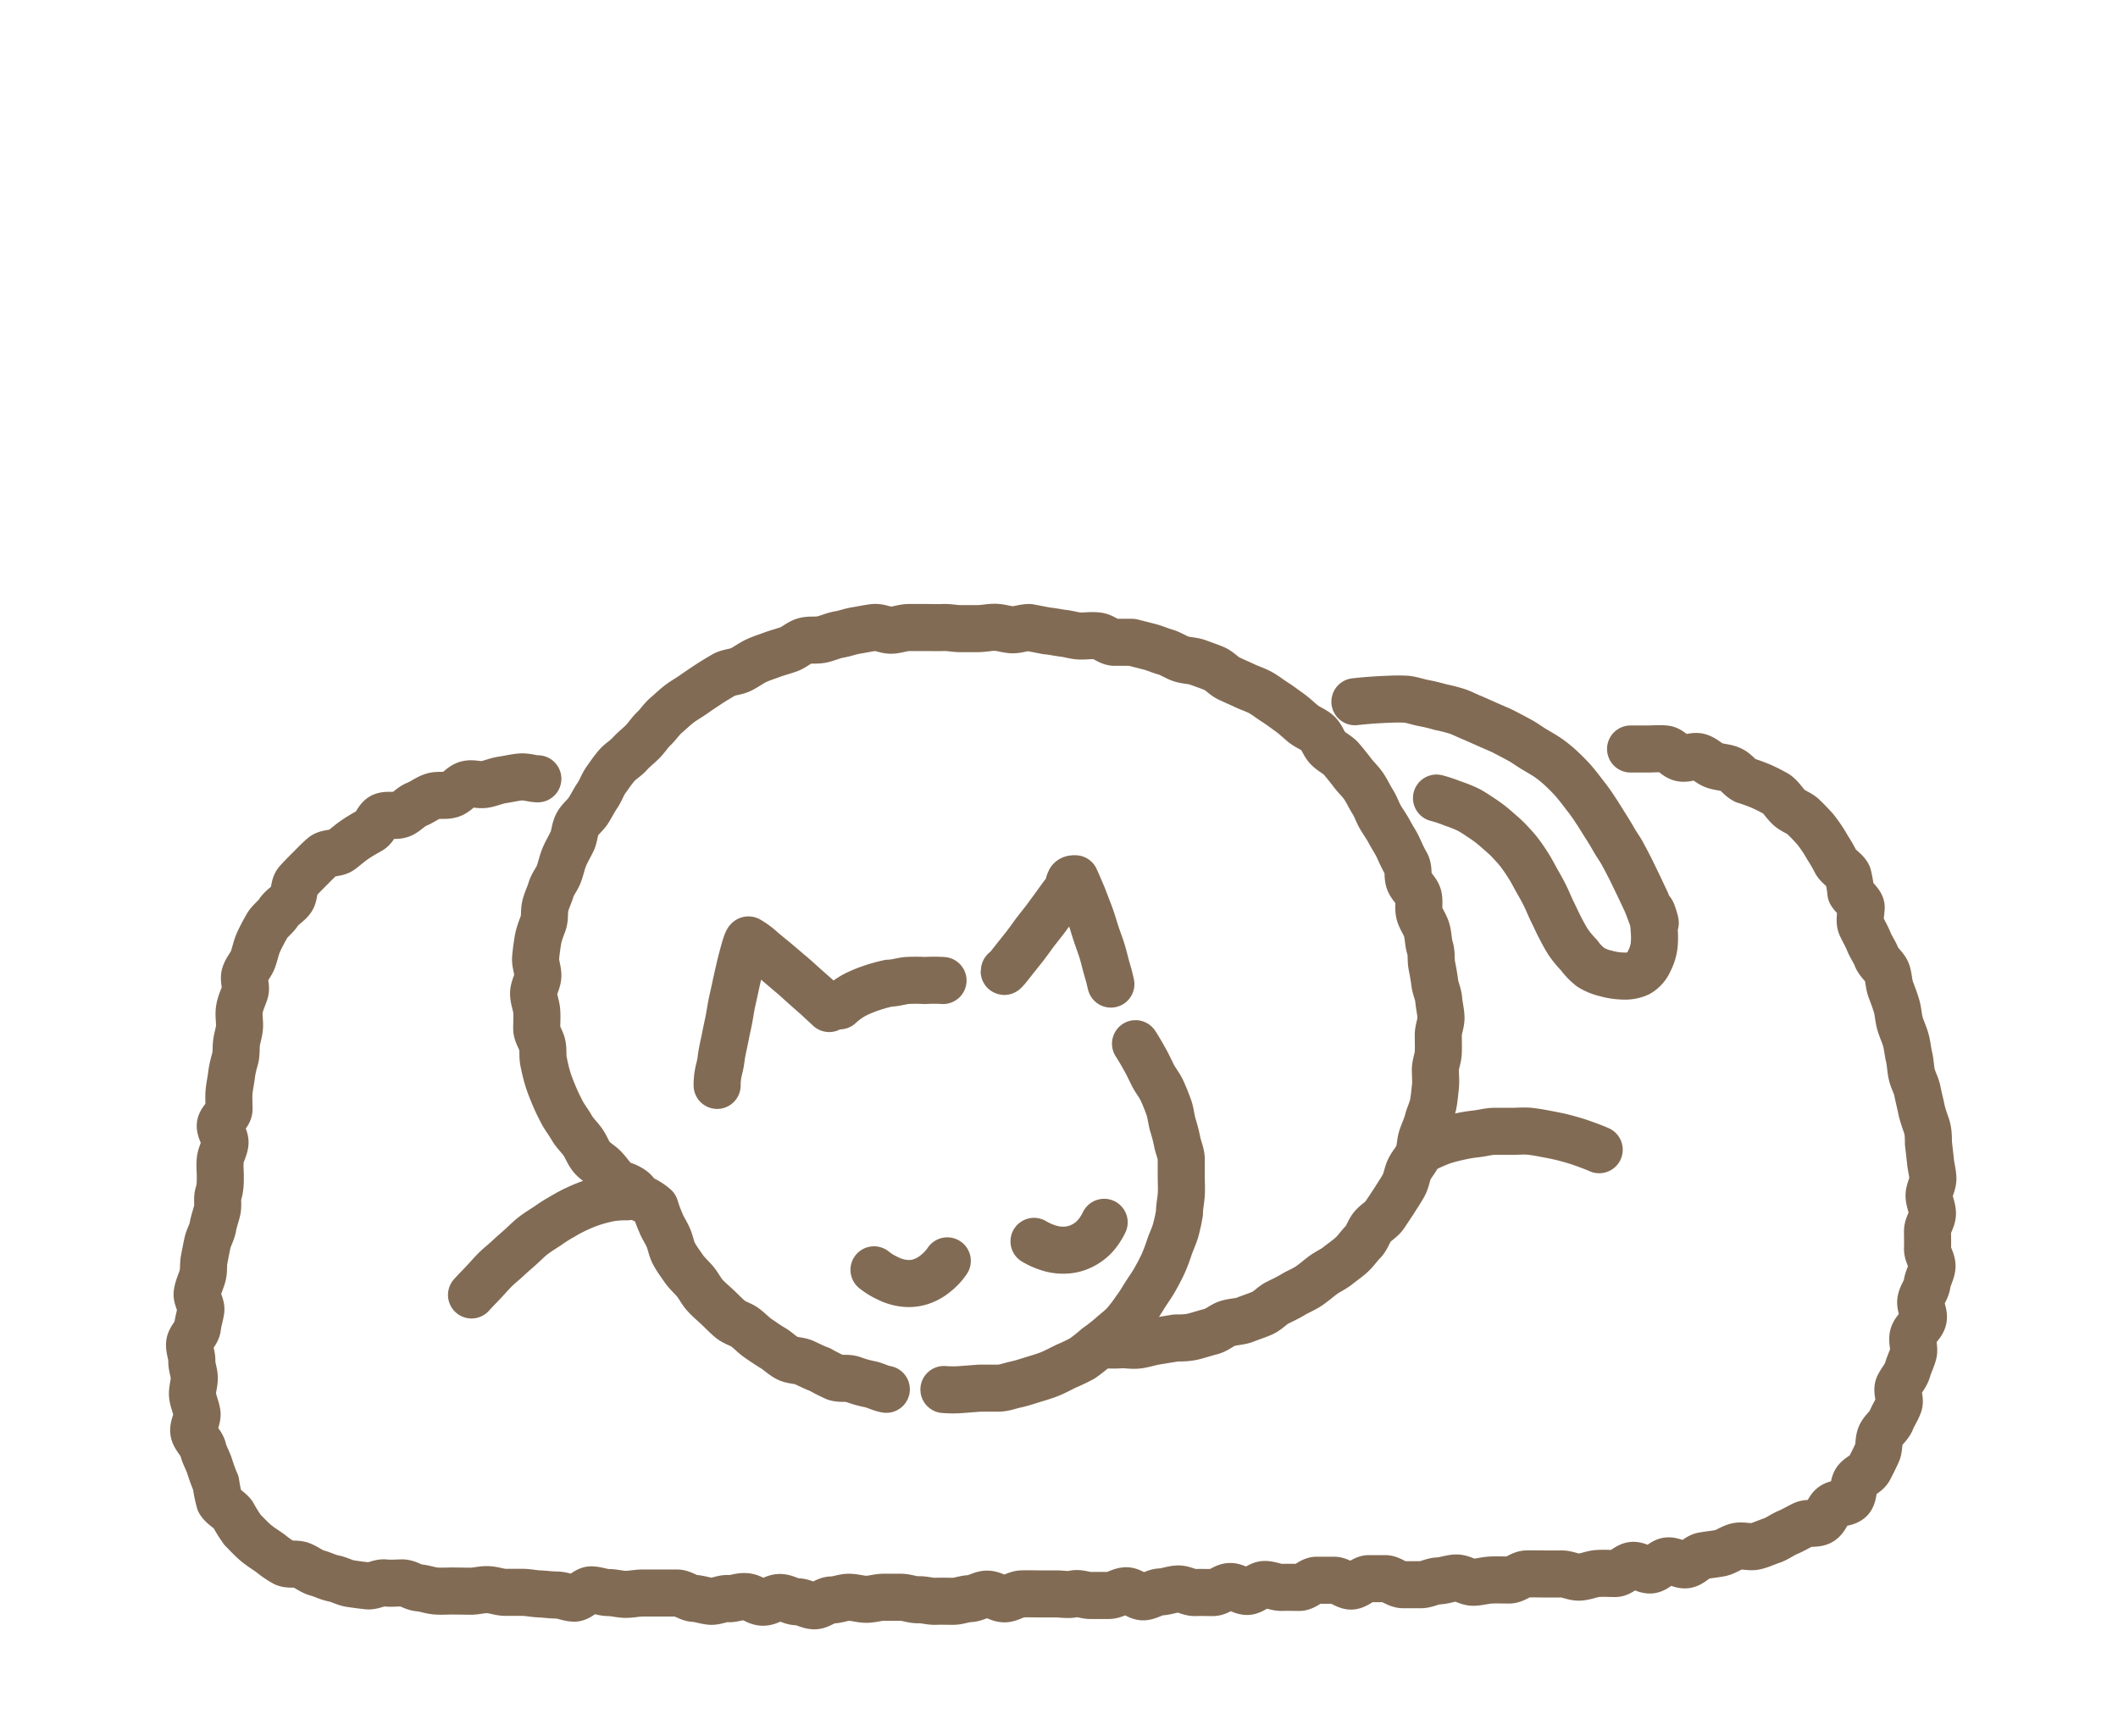 <svg xmlns="http://www.w3.org/2000/svg" viewBox="0 0 94.51 77.47"><defs><style>.cls-1,.cls-2{fill:none;}.cls-1{stroke:#826b54;stroke-linecap:round;stroke-linejoin:round;stroke-width:2.1px;}</style></defs><g id="レイヤー_2" data-name="レイヤー 2"><g id="デザイン"><path class="cls-1" d="M32,48.43c0-.11,0-.38.09-.73s.08-.46.13-.73.1-.47.15-.73.1-.47.15-.72.08-.49.13-.73.11-.49.16-.73.11-.5.16-.72.12-.51.18-.72c.11-.42.2-.69.25-.68a3.31,3.31,0,0,1,.64.48l.61.5.61.52c.21.17.41.36.6.53l.6.53L37,45"/><path class="cls-1" d="M44.82,43.31c-.06.13.13-.1.44-.5l.47-.59c.14-.18.29-.39.44-.6l.47-.6.44-.6c.17-.23.31-.44.45-.61.26-.37.08-.62.45-.6.11.26.23.51.33.76s.2.52.3.78.18.53.26.79.19.54.27.78.16.57.22.8c.14.49.12.39.21.79"/><path class="cls-1" d="M39,56.66a3,3,0,0,0,.64.39,2.09,2.09,0,0,0,.72.21,1.71,1.71,0,0,0,.75-.08,2,2,0,0,0,.65-.37,2.44,2.44,0,0,0,.51-.55"/><path class="cls-1" d="M46.14,55.39a3.08,3.08,0,0,0,.68.3,2.09,2.09,0,0,0,.73.09,1.81,1.81,0,0,0,.71-.18,2,2,0,0,0,.6-.44,2.67,2.67,0,0,0,.41-.62"/><path class="cls-1" d="M64.1,35.61a6.07,6.07,0,0,1,.72.24,5.67,5.67,0,0,1,.7.28c.23.12.44.27.64.4a5.59,5.59,0,0,1,.6.46c.19.17.39.33.56.51s.35.37.5.57.29.41.42.62.25.45.37.66.25.44.36.67.2.46.31.68.22.47.33.68.24.46.37.66a4.62,4.62,0,0,0,.48.58,2.67,2.67,0,0,0,.52.54,2.28,2.28,0,0,0,.7.28,2.94,2.94,0,0,0,.72.11,1.49,1.49,0,0,0,.71-.12,1.14,1.14,0,0,0,.48-.54,2.06,2.06,0,0,0,.22-.69,3.66,3.66,0,0,0,0-.74c0-.41-.24-1.05-.08-.73.2.57.15.58,0,.21-.07-.17-.15-.42-.28-.72l-.33-.7-.34-.7q-.17-.34-.36-.69c-.12-.23-.28-.44-.41-.67s-.26-.44-.4-.66-.27-.44-.42-.66a7.17,7.17,0,0,0-.45-.63c-.16-.21-.32-.42-.48-.61s-.36-.39-.54-.56a5.48,5.48,0,0,0-.6-.5c-.2-.14-.43-.27-.65-.4s-.43-.29-.65-.41-.45-.24-.68-.36-.47-.21-.71-.32l-.7-.31c-.24-.09-.47-.22-.71-.3a6.87,6.87,0,0,0-.75-.19q-.37-.11-.75-.18c-.25-.05-.5-.14-.75-.17a6.74,6.74,0,0,0-.77,0,19.92,19.92,0,0,0-1.54.11"/><path class="cls-1" d="M42.12,62a4.85,4.85,0,0,0,.8,0l.79-.06c.25,0,.52,0,.81,0s.51-.1.79-.16.51-.14.77-.22.51-.15.76-.25.48-.23.73-.35a8.08,8.08,0,0,0,.73-.35,7.26,7.26,0,0,0,.63-.5,7.13,7.13,0,0,0,.63-.49c.2-.18.42-.34.61-.54a6.35,6.35,0,0,0,.49-.64c.17-.22.3-.45.44-.67s.3-.44.43-.67.26-.47.37-.71a7.44,7.44,0,0,0,.28-.74c.09-.26.21-.5.28-.75a7.25,7.25,0,0,0,.17-.78c0-.27.06-.54.08-.8s0-.53,0-.8,0-.53,0-.79-.13-.52-.18-.78a6.69,6.69,0,0,0-.2-.77c-.07-.26-.09-.53-.18-.78s-.19-.5-.3-.74-.29-.45-.41-.69-.23-.48-.36-.71-.26-.46-.41-.69"/><path class="cls-1" d="M49.28,60a4.93,4.93,0,0,0,.8,0c.23,0,.5.06.81,0s.5-.13.79-.17l.79-.13c.25,0,.53,0,.8-.07s.51-.15.78-.22.47-.28.73-.36.54-.07.79-.17.51-.18.76-.29.43-.34.67-.46.48-.23.71-.37.48-.23.71-.39.41-.32.61-.47.46-.26.66-.42.42-.31.61-.48.34-.4.52-.58.25-.47.41-.67.42-.33.56-.54.29-.43.43-.65.28-.43.41-.66.15-.5.26-.73.31-.43.4-.67.08-.52.16-.76.2-.48.26-.72.19-.5.24-.74.07-.52.1-.77,0-.53,0-.78.12-.51.13-.77,0-.52,0-.78.13-.53.12-.79-.08-.52-.1-.78-.15-.51-.18-.77-.08-.51-.13-.77,0-.52-.08-.77-.07-.52-.14-.78-.24-.47-.32-.72,0-.55-.06-.8-.32-.44-.41-.68,0-.55-.14-.79-.24-.47-.35-.71-.26-.45-.38-.68-.28-.45-.41-.67-.21-.48-.35-.7-.25-.47-.4-.69-.34-.39-.5-.6-.32-.41-.49-.61-.44-.31-.62-.5-.25-.49-.44-.66-.47-.26-.67-.43-.39-.35-.6-.5-.42-.31-.64-.45-.43-.31-.65-.43-.48-.2-.71-.31-.47-.21-.7-.32-.41-.34-.65-.44-.48-.18-.72-.27-.52-.08-.76-.16-.46-.24-.71-.31-.48-.18-.73-.24l-.75-.19c-.25,0-.52,0-.77,0s-.48-.24-.73-.28-.52,0-.78,0-.5-.09-.76-.12-.5-.09-.76-.11L45.93,28c-.26,0-.52.11-.77.1s-.51-.11-.77-.11-.51.06-.77.06-.5,0-.76,0-.51-.06-.77-.05-.51,0-.77,0l-.76,0c-.26,0-.52.11-.78.12s-.53-.15-.79-.12-.52.09-.78.13-.51.14-.76.18-.5.16-.76.22-.54,0-.79.07-.45.28-.7.37-.5.15-.74.24-.5.17-.73.28-.45.28-.68.39-.54.11-.76.24-.46.27-.67.41-.44.29-.65.44-.45.28-.66.44-.4.35-.59.51-.35.41-.54.59-.33.41-.51.59-.39.34-.57.54-.42.33-.59.53-.32.42-.47.63-.23.47-.38.69-.26.45-.4.67-.38.39-.5.62-.12.53-.23.76-.25.46-.35.7-.15.51-.24.75-.28.46-.35.7-.2.49-.26.75,0,.52-.1.78-.19.5-.23.75-.08.53-.1.78.11.54.1.8-.19.52-.19.78.12.52.14.78,0,.52,0,.78.2.49.25.75,0,.53.07.79a7,7,0,0,0,.19.76c.08.25.18.49.28.73s.22.48.34.71.29.44.42.67.32.41.48.62.24.47.4.68.41.33.59.52.32.41.51.59.34.13.64.31.23.29.53.47a2.2,2.2,0,0,1,.58.37,5.88,5.88,0,0,0,.25.68c.08.22.23.43.34.68s.13.49.26.73.27.42.42.64.34.38.51.58.27.43.45.63.37.35.56.53.36.36.56.53.47.22.68.38.37.34.59.49.42.29.64.42.41.33.64.45.52.09.76.2.45.22.7.31a7.43,7.43,0,0,0,.69.35c.24.08.53,0,.78.09s.48.16.74.21.49.19.75.23"/><path class="cls-1" d="M24,34.75c-.25,0-.52-.11-.8-.08s-.52.09-.79.13-.5.15-.77.2-.56-.08-.82,0-.44.37-.7.45-.56,0-.81.08-.47.26-.72.36-.43.33-.67.44-.6,0-.84.09-.33.5-.56.63-.46.26-.68.41-.41.32-.62.48-.61.09-.81.26-.39.37-.58.56-.38.38-.56.58-.11.59-.27.8-.42.34-.57.57-.39.38-.52.61-.26.47-.37.71-.16.52-.25.77-.28.43-.36.68.08.54,0,.79-.19.46-.24.72,0,.51,0,.76-.09.49-.13.74,0,.5-.07.75-.13.49-.16.74-.09.5-.11.75,0,.51,0,.76-.37.47-.39.72.23.54.21.79-.18.49-.21.74,0,.51,0,.76,0,.51-.08.75,0,.51-.06.76-.15.49-.19.73-.19.48-.24.71-.1.49-.15.75,0,.5-.08.76-.19.48-.23.73.2.54.16.79-.12.5-.15.75-.33.48-.35.73.11.52.1.77.11.51.11.76-.1.52-.08.76.16.54.2.8-.19.59-.14.85.35.5.41.76.21.5.29.75.17.51.28.76A7.15,7.15,0,0,0,9.8,67c.14.23.42.35.59.57a7.17,7.17,0,0,0,.43.69c.19.19.37.39.58.57s.43.31.67.48a3.86,3.86,0,0,0,.63.43c.22.1.51,0,.77.11s.43.27.69.34.47.19.73.24.48.19.74.23.5.07.76.1.53-.16.79-.13.51,0,.77,0,.48.2.74.22.5.12.76.14.51,0,.76,0L21,71c.25,0,.51-.08.77-.07s.5.11.76.12h.77c.26,0,.51.06.77.07s.51.05.77.05.51.13.77.14.52-.37.77-.37.52.12.77.12.52.08.77.08.51-.06.76-.06.52,0,.77,0,.52,0,.76,0,.52.23.76.24.53.12.76.13.56-.15.76-.12.49-.11.78-.09.48.24.76.25.5-.21.77-.21.5.19.77.19.51.18.77.18.51-.26.77-.26.51-.12.77-.12.52.09.78.09.51-.09.77-.09.51,0,.77,0,.52.12.78.11.51.08.77.07.51,0,.77,0,.5-.11.76-.12.51-.2.77-.2.52.21.77.21.51-.21.77-.22.51,0,.77,0l.77,0c.26,0,.52.06.78,0s.52.08.78.07l.78,0c.26,0,.51-.2.77-.21s.53.28.78.27.51-.21.77-.22.51-.12.77-.13.52.17.78.16.52,0,.78,0,.5-.26.76-.27.53.23.78.22.51-.3.76-.31.53.14.79.13.52,0,.77,0,.51-.31.76-.32l.78,0c.27,0,.54.27.78.26s.53-.32.76-.33h.76c.24,0,.51.27.8.27l.78,0c.25,0,.51-.16.78-.17s.52-.12.79-.13.52.2.79.19.52-.09.79-.1.52,0,.79,0,.51-.26.77-.27.53,0,.79,0,.53,0,.79,0,.54.16.81.14.52-.14.78-.16.53,0,.79,0,.5-.32.76-.36.56.23.83.2.48-.36.74-.4.58.21.84.17.48-.35.74-.4.53-.07.78-.12.49-.24.74-.3.57.05.81,0,.51-.18.75-.26.47-.26.71-.36.47-.24.7-.35.59,0,.81-.16.29-.52.49-.67.62-.12.79-.3.12-.58.24-.8.49-.33.61-.56.24-.47.35-.71.05-.55.16-.79.37-.41.47-.66.25-.46.34-.71-.13-.6,0-.85.32-.45.39-.7.2-.49.26-.74-.09-.56,0-.82.39-.45.44-.71-.15-.55-.11-.81.25-.5.28-.75.2-.51.22-.77-.21-.55-.2-.81,0-.52,0-.78.22-.52.22-.78-.14-.52-.15-.78.18-.54.17-.8-.09-.52-.11-.78l-.09-.79c0-.26,0-.52-.09-.78s-.18-.51-.23-.76-.12-.51-.17-.77-.19-.49-.25-.74-.06-.53-.12-.78-.08-.52-.15-.77-.19-.49-.26-.74-.08-.53-.15-.77-.17-.5-.26-.74-.09-.54-.17-.77-.37-.43-.46-.67-.26-.47-.35-.7-.24-.48-.34-.7,0-.62,0-.83-.41-.51-.46-.65a5.39,5.39,0,0,0-.13-.77c-.11-.22-.39-.36-.53-.58a7.44,7.44,0,0,0-.38-.66A6.31,6.31,0,0,0,81,37c-.17-.19-.35-.38-.54-.56S80,36.2,79.8,36s-.32-.42-.53-.57a7.43,7.43,0,0,0-.69-.35,7.63,7.63,0,0,0-.72-.26c-.23-.12-.38-.37-.62-.48s-.5-.1-.75-.19-.43-.31-.68-.38-.54.11-.8.05-.45-.37-.7-.4-.52,0-.78,0h-.77"/><path class="cls-1" d="M28,53.4a4.85,4.85,0,0,0-.76.05,6.87,6.87,0,0,0-.75.19,6.15,6.15,0,0,0-.71.28,6.33,6.33,0,0,0-.68.36,6.42,6.42,0,0,0-.65.41c-.21.14-.43.27-.64.43s-.38.34-.57.51-.39.34-.57.51-.4.34-.58.52-.35.38-.52.56-.36.37-.53.56"/><path class="cls-1" d="M71.36,51.3c-.25-.11-.5-.2-.75-.29s-.5-.16-.76-.23-.52-.12-.78-.17-.52-.1-.79-.13-.53,0-.8,0-.53,0-.79,0-.53.08-.8.11-.52.07-.78.13a7.51,7.51,0,0,0-.78.21,7.71,7.71,0,0,0-.73.32"/><path class="cls-1" d="M37.47,44.88a3.29,3.29,0,0,1,.66-.48,5.47,5.47,0,0,1,.74-.31,7.1,7.1,0,0,1,.79-.22c.26,0,.53-.09.8-.12a7.49,7.49,0,0,1,.81,0,6.86,6.86,0,0,1,.81,0"/><rect class="cls-2" width="94.51" height="77.47"/></g></g></svg>